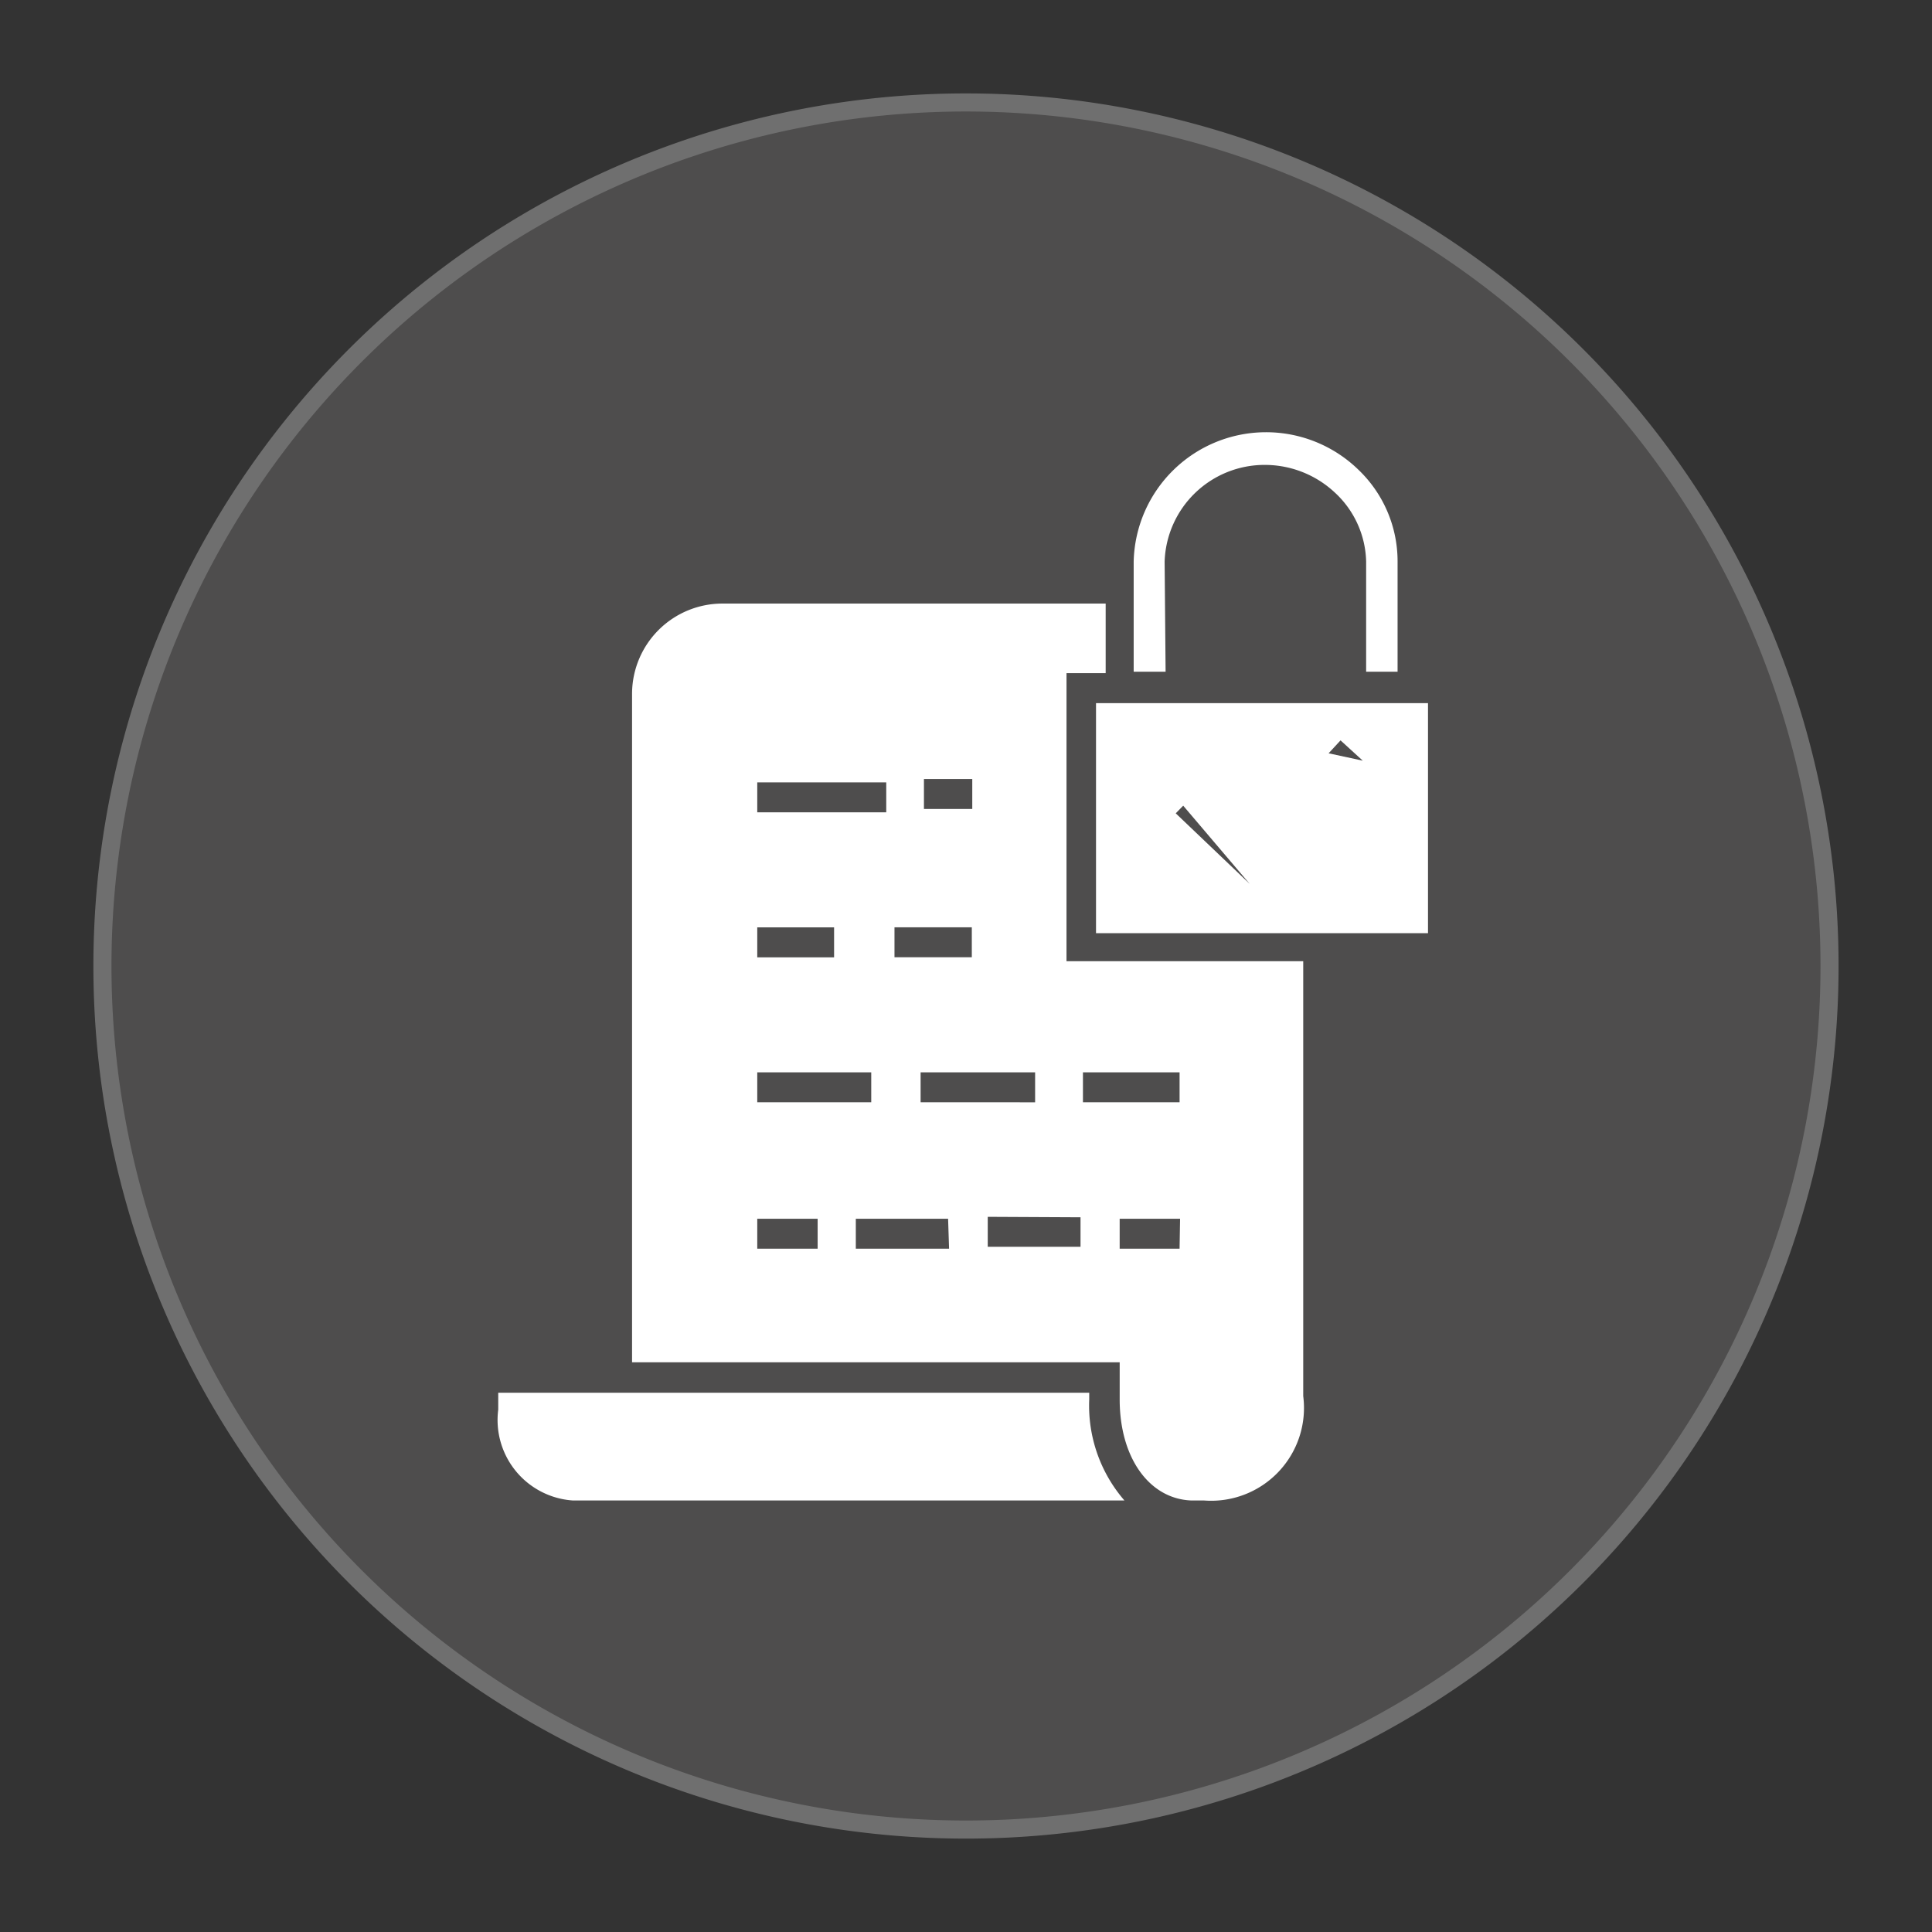 <svg xmlns="http://www.w3.org/2000/svg" xmlns:xlink="http://www.w3.org/1999/xlink" id="Group_2263" data-name="Group 2263" width="136.294" height="136.294" viewBox="0 0 136.294 136.294"><rect x="0" y="0" width="136.294" height="136.294" fill="#333333" stroke="none"/><defs><style>
      .cls-1, .cls-4 {
        fill: none;
      }

      .cls-2 {
        clip-path: url(#clip-path);
      }

      .cls-3 {
        fill: #4e4d4d;
      }

      .cls-4 {
        stroke: #6f6f6f;
        stroke-width: 1.276px;
      }

      .cls-5 {
        fill: #fff;
      }
    </style><clipPath id="clip-path"><path id="Path_9513" data-name="Path 9513" class="cls-1" d="M268.379,84.495H404.673V-51.8H268.379Z" transform="translate(-268.379 51.799)"></path></clipPath></defs><g id="Group_2258" data-name="Group 2258" class="cls-2"><g id="Group_2256" data-name="Group 2256" transform="translate(6.817 6.819)"><path id="Path_9511" data-name="Path 9511" class="cls-3" d="M38.372,0a61.33,61.33,0,1,1-61.33,61.33A61.331,61.331,0,0,1,38.372,0" transform="translate(22.958)"></path></g><g id="Group_2257" data-name="Group 2257" transform="translate(7.226 7.228)"><path id="Path_9512" data-name="Path 9512" class="cls-4" d="M38.116,0A60.92,60.92,0,1,1-22.805,60.921,60.92,60.92,0,0,1,38.116,0Z" transform="translate(22.805)"></path></g></g><path id="Path_9514" data-name="Path 9514" class="cls-5" d="M297.322-17h23.42V-33.228h-23.42Zm0-16.229,10.841,12.75-5.217-4.977,1.467-1.5,3.649,3.409,6.51-7.055,1.568,1.432Z" transform="translate(-220.003 82.832)"></path><g id="Group_2262" data-name="Group 2262" class="cls-2"><g id="Group_2259" data-name="Group 2259" transform="translate(79.976 30.491)"><path id="Path_9515" data-name="Path 9515" class="cls-5" d="M1.366,5.708a7.055,7.055,0,0,1,7.09-6.817A7.232,7.232,0,0,1,13.365.833a6.829,6.829,0,0,1,2.217,4.875v7.774H17.8V5.708A8.935,8.935,0,0,0,15.035-.77,9.342,9.342,0,0,0-.817,5.708v7.774H1.435Z" transform="translate(0.817 3.415)"></path></g><g id="Group_2260" data-name="Group 2260" transform="translate(44.589 42.579)"><path id="Path_9516" data-name="Path 9516" class="cls-5" d="M19.176,3.072h2.762v-4.91H-5.1A6.377,6.377,0,0,0-11.473,4.5V51.686h34.4v2.623C22.926,58.4,25,61.332,28,61.436h.887a6.548,6.548,0,0,0,6.988-7.365V23.391h-16.7ZM9.118,10.539h3.409v2.113H9.118Zm7.843,22.806H8.883V31.231h8.078Zm0-2.113M7.04,21h5.455v2.113H7.04ZM-2.641,10.776h9.1v2.113h-9.1Zm0,10.229h5.42v2.113h-5.42Zm0,10.226H5.4v2.113H-2.641ZM1.619,43.674H-2.641V41.561H1.619Zm9.272,0H4.312V41.561h6.51Zm16.261,0H22.926V41.561h4.261ZM20.335,31.231h6.817v2.113H20.335Zm-.171,10.226v2.081H13.619V41.425Z" transform="translate(11.473 1.838)"></path></g><g id="Group_2261" data-name="Group 2261" transform="translate(35.1 98.25)"><path id="Path_9517" data-name="Path 9517" class="cls-5" d="M26.115,0H-15.577V1.194a5.693,5.693,0,0,0,4.918,6.374c.123.016.243.027.366.035H28.6A10.218,10.218,0,0,1,26.115.478Z" transform="translate(15.625)"></path></g></g></svg>